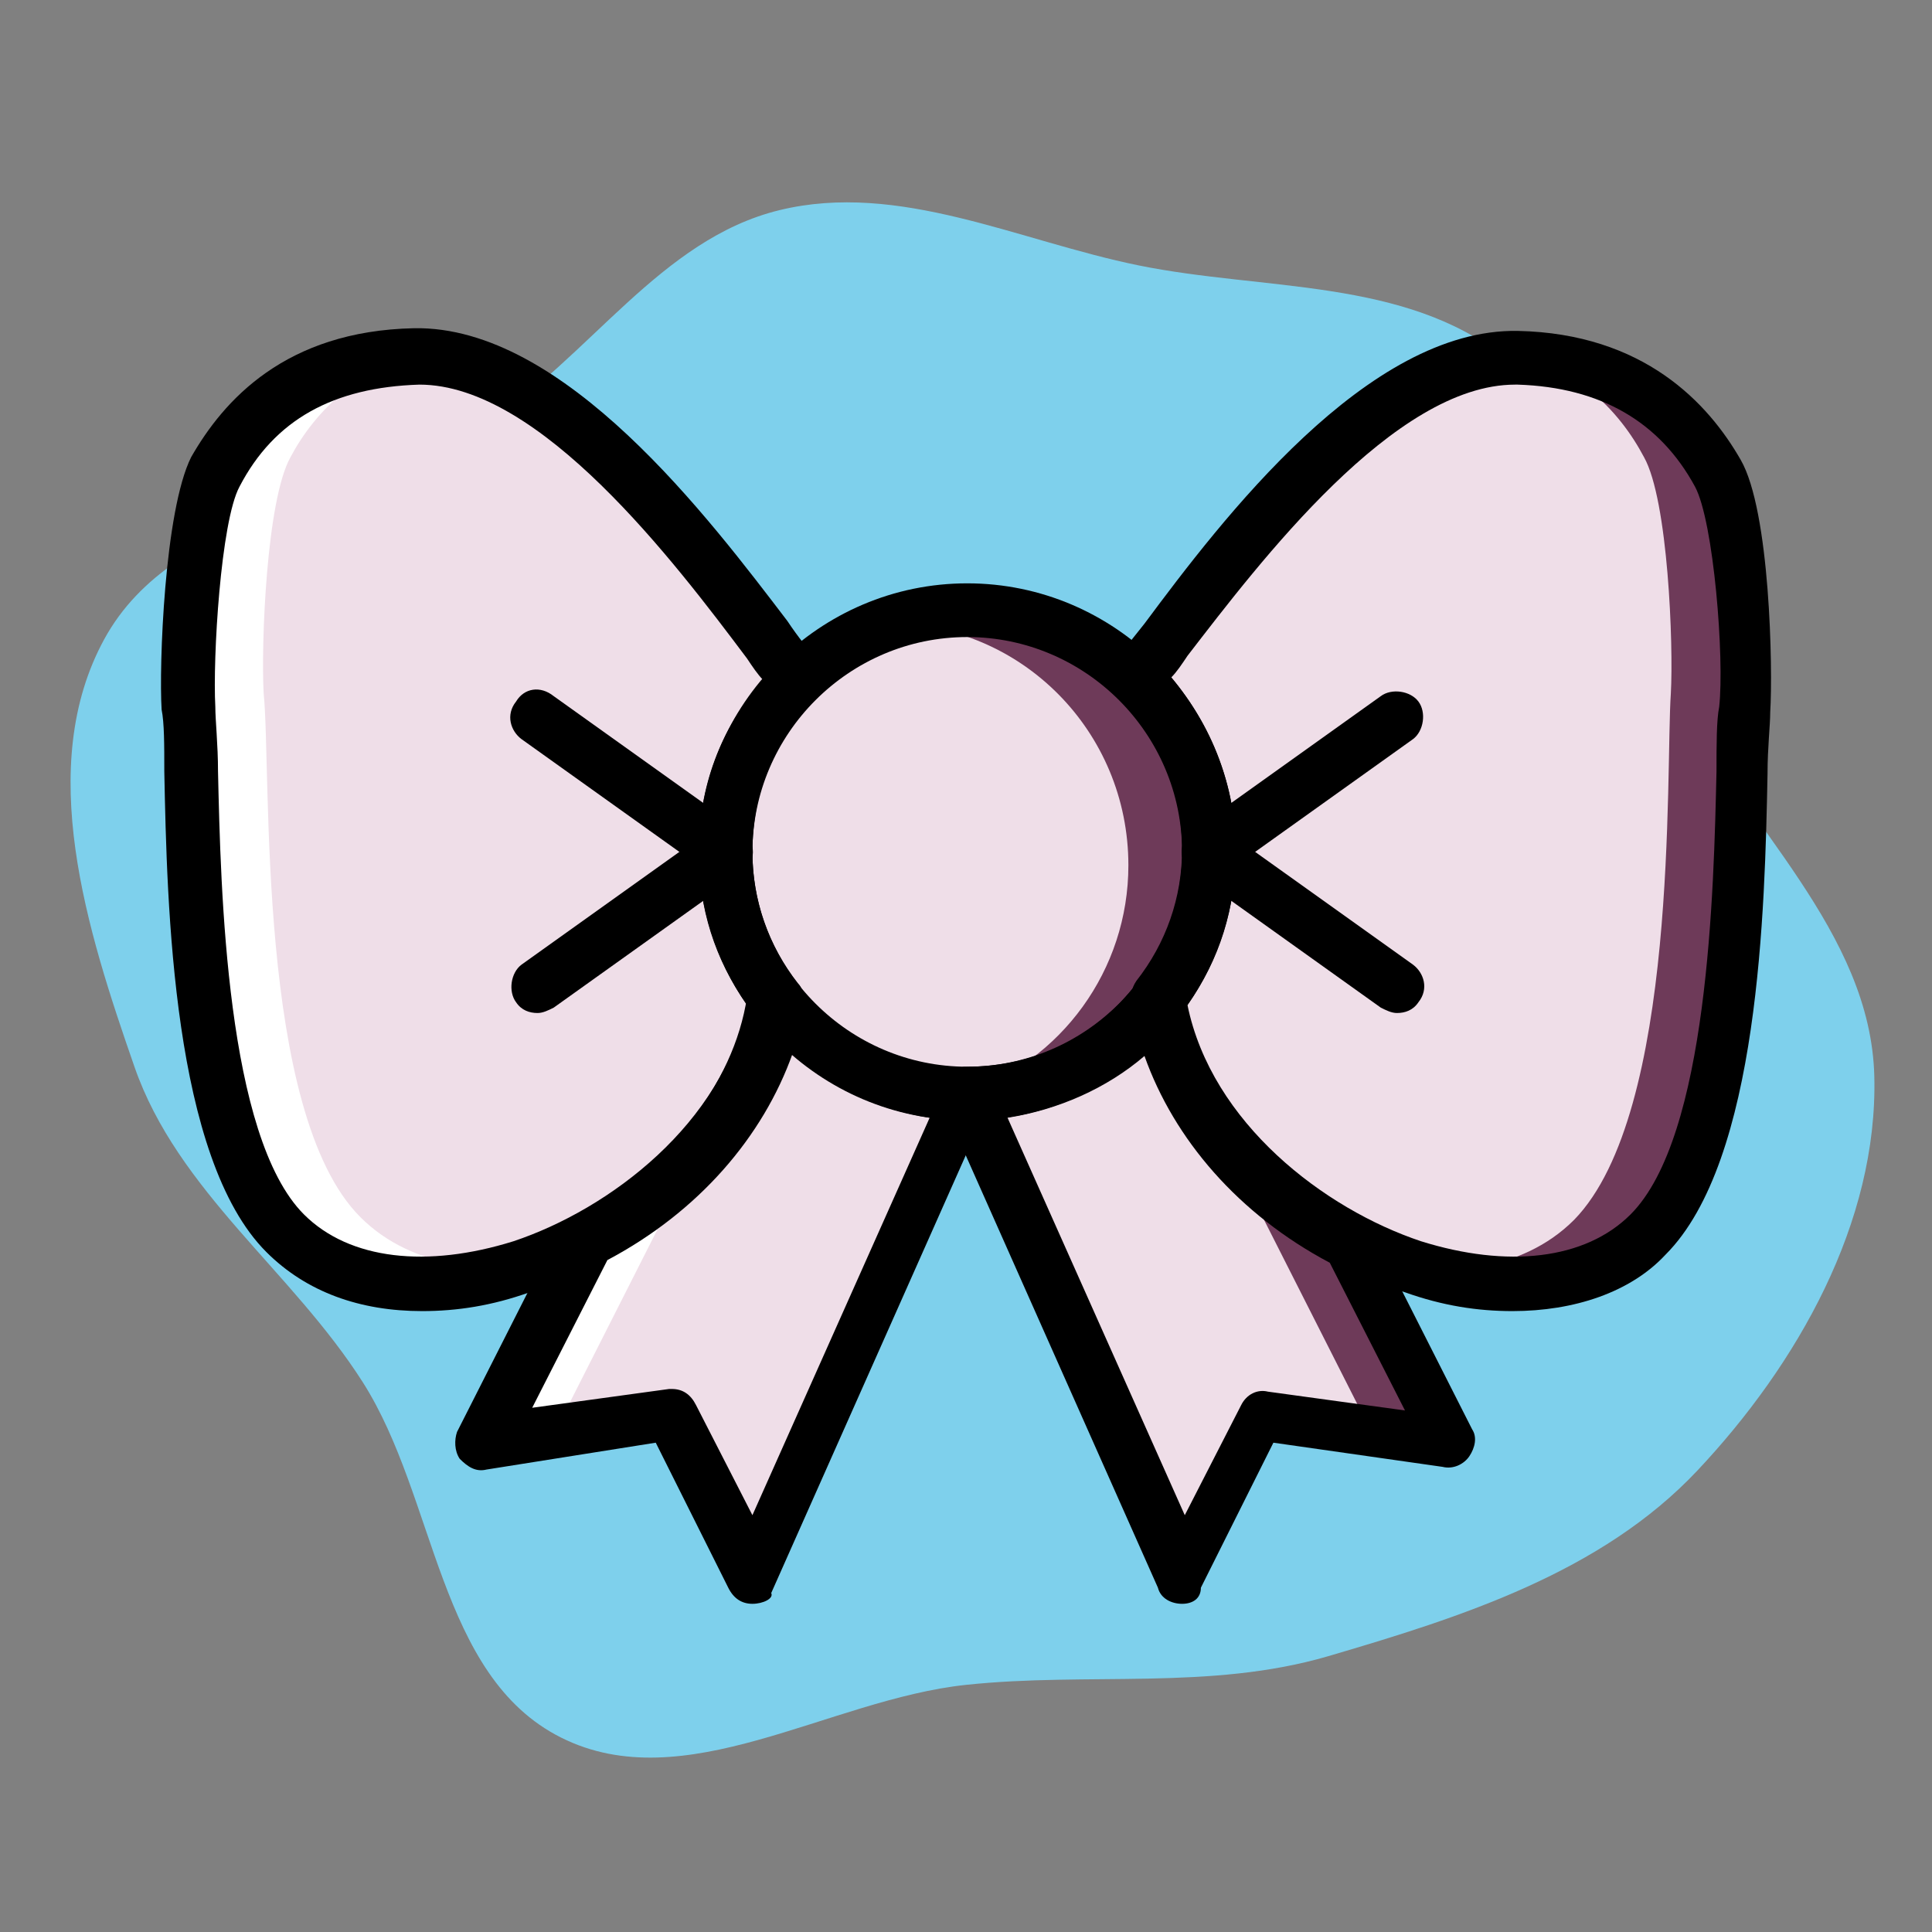 <svg fill="#000000" xml:space="preserve" viewBox="-50.32 -50.32 603.85 603.85" xmlns:xlink="http://www.w3.org/1999/xlink" xmlns="http://www.w3.org/2000/svg" id="Layer_1" version="1.1" width="124px" height="124px">

<rect x="-50.32" y="-50.32" width="603.85" height="603.85" fill="#808080" stroke="none"/>

<g stroke-width="0" id="SVGRepo_bgCarrier">

<path fill="#7ed0ec" d="M16,27.907C18.024,27.692,20.046,28.004,22,27.432C24.22,26.781,26.525,26.044,28.112,24.36C29.772,22.597,31.105,20.248,31.045,17.827C30.985,15.43,28.888,13.661,27.792,11.528C26.818,9.635,26.589,7.254,24.925,5.926C23.272,4.605,20.933,4.818,18.86,4.396C16.866,3.99,14.892,3,12.914,3.48C10.935,3.96,9.764,5.928,8.045,7.02C5.974,8.336,2.904,8.433,1.727,10.587C0.576,12.696,1.438,15.403,2.228,17.672C2.944,19.732,4.839,21.055,6.01,22.896C7.233,24.819,7.255,27.758,9.293,28.78C11.338,29.806,13.725,28.149,16,27.907" transform="translate(-50.32, -50.32), scale(18.87)"></path>

</g>

<g stroke-linejoin="round" stroke-linecap="round" id="SVGRepo_tracerCarrier"></g>

<g id="SVGRepo_iconCarrier"> <g transform="translate(1 1)"> <g> <path d="M191.403,261.102L191.403,261.102c-5.036,32.734-30.216,60.433-59.593,75.541l-31.895,62.951 l58.754-8.393l25.18,50.361l67.148-151.082C226.656,290.479,204.833,278.728,191.403,261.102" style="fill:#EFDEE8;"></path> <path d="M310.59,261.102L310.59,261.102c5.036,32.734,30.216,60.433,59.593,75.541l31.895,62.951 l-58.754-8.393l-25.18,50.361l-67.148-151.082C275.338,290.479,297.161,278.728,310.59,261.102" style="fill:#EFDEE8;"></path> <path d="M326.538,214.938c0,41.967-33.574,75.541-75.541,75.541s-75.541-33.574-75.541-75.541 s33.574-75.541,75.541-75.541S326.538,172.971,326.538,214.938" style="fill:#EFDEE8;"></path> </g> <g> <path d="M250.997,139.397c-8.393,0-16.787,1.679-24.341,4.197c41.128,0,74.702,33.574,74.702,75.541 c0,32.734-20.984,61.272-51.2,71.344c0,0,0,0,0.839,0c41.967,0,75.541-33.574,75.541-75.541S292.964,139.397,250.997,139.397" style="fill:#6e3a59;"></path> <polygon points="343.325,329.089 376.898,395.397 402.079,403.791 370.184,340.84" style="fill:#6e3a59;"></polygon> </g> <polygon points="158.669,324.053 125.095,390.361 99.915,398.754 131.81,335.804" style="fill:#FFFFFF;"></polygon> <g> <path d="M175.456,214.938c0-20.984,8.393-40.289,22.662-53.718 C178.813,136.879,127.613,59.659,78.931,60.499C42.84,61.338,25.213,79.804,15.98,96.591c-7.554,13.43-9.233,58.754-8.393,73.862 c1.679,24.341-2.518,130.938,30.216,164.511c41.128,41.128,141.849-3.357,153.6-73.862 C181.331,248.512,175.456,232.564,175.456,214.938" style="fill:#EFDEE8;"></path> <path d="M326.538,214.938c0-20.984-8.393-40.289-22.662-53.718 C323.18,136.879,374.38,59.659,423.062,60.499c35.252,0.839,53.718,19.305,62.111,36.092c7.554,13.43,9.233,58.754,8.393,73.862 c-1.679,24.341,2.518,130.938-30.216,164.511c-41.128,41.128-141.849-3.357-153.6-73.862 C320.662,248.512,326.538,232.564,326.538,214.938" style="fill:#EFDEE8;"></path> </g> <path d="M487.692,91.554c-9.233-16.787-26.859-35.252-62.112-36.092c-4.197,0-7.554,0.839-11.751,1.679 c26.859,4.197,41.128,20.144,48.682,34.413c7.554,13.43,9.233,58.754,8.393,73.862c-1.679,24.341,2.518,130.938-30.216,164.511 c-8.393,8.393-18.466,12.59-30.216,15.108c20.984,3.357,41.967-0.839,55.397-15.108c32.734-32.734,28.538-140.17,30.216-164.511 C496.925,150.309,495.246,104.984,487.692,91.554" style="fill:#6e3a59;"></path> <path d="M14.302,91.554c9.233-16.787,26.859-35.252,62.111-36.092c4.197,0,7.554,0.839,11.751,1.679 c-26.02,4.197-41.128,20.144-48.682,34.413c-7.554,13.43-9.233,58.754-8.393,73.862c2.518,24.341-2.518,130.938,30.216,163.672 c8.393,8.393,18.466,12.59,30.216,15.108c-20.984,3.357-41.967-0.839-55.397-15.108C3.39,296.354,8.426,189.758,5.908,165.417 C5.069,150.309,6.748,104.984,14.302,91.554" style="fill:#FFFFFF;"></path> <path d="M250.997,298.872c-46.164,0-83.934-37.77-83.934-83.934s37.77-83.934,83.934-83.934s83.934,37.77,83.934,83.934 S297.161,298.872,250.997,298.872z M250.997,147.791c-36.931,0-67.148,30.216-67.148,67.148s30.216,67.148,67.148,67.148 s67.148-30.216,67.148-67.148S287.928,147.791,250.997,147.791z"></path> <path d="M175.456,223.332c-1.679,0-3.357-0.839-5.036-1.679l-58.754-41.967c-3.357-2.518-5.036-7.554-1.679-11.751 c2.518-4.197,7.554-5.036,11.751-1.679l58.754,41.967c3.357,2.518,5.036,7.554,1.679,11.751 C180.492,222.492,177.974,223.332,175.456,223.332z"></path> <path d="M116.702,265.299c-2.518,0-5.036-0.839-6.715-3.357c-2.518-3.357-1.679-9.233,1.679-11.751l58.754-41.967 c3.357-2.518,9.233-1.679,11.751,1.679c2.518,3.357,1.679,9.233-1.679,11.751l-58.754,41.967 C120.059,264.459,118.38,265.299,116.702,265.299z"></path> <path d="M80.61,358.466c-19.305,0-36.092-5.875-48.682-18.466C2.551,310.623,0.872,231.725,0.033,189.758 c0-8.393,0-15.108-0.839-19.305c-0.839-13.43,0.839-62.111,9.233-78.898c10.072-17.626,29.377-39.449,69.666-40.289 c47.003-0.839,92.328,59.593,116.669,91.489c3.357,5.036,6.715,9.233,9.233,11.751c2.518,3.357,2.518,8.393-0.839,10.911 c-12.59,14.269-19.305,31.056-19.305,49.521c0,15.108,5.036,29.377,14.269,41.128c1.679,1.679,1.679,4.197,1.679,6.715 c-7.554,45.325-48.682,78.059-85.613,89.81C102.433,356.787,91.521,358.466,80.61,358.466z M79.771,68.892 C78.931,68.892,78.931,68.892,79.771,68.892c-26.859,0.839-45.325,10.911-56.236,31.895c-5.875,10.911-8.393,53.718-7.554,68.826 c0,4.197,0.839,11.751,0.839,20.144c0.839,36.931,2.518,114.151,26.859,138.492c14.269,14.269,38.61,16.787,65.469,8.393 c30.216-10.072,65.469-36.931,73.023-73.862c-10.072-14.269-15.108-30.216-15.108-47.843c0-20.144,6.715-38.61,20.144-53.718 c-1.679-1.679-3.357-4.197-5.036-6.715C159.508,124.289,117.541,68.892,79.771,68.892z"></path> <path d="M183.849,449.954c-3.357,0-5.875-1.679-7.554-5.036l-22.662-45.325l-52.879,8.393c-3.357,0.839-5.875-0.839-8.393-3.357 c-1.679-2.518-1.679-5.875-0.839-8.393l31.895-62.951c0.839-1.679,1.679-2.518,3.357-3.357 c30.216-15.948,51.2-41.967,55.397-69.666c0.839-3.357,3.357-5.875,5.875-6.715c3.357-0.839,6.715,0,8.393,3.357 c12.59,16.787,31.895,26.02,52.879,26.02c2.518,0,5.875,1.679,6.715,4.197c0.839,2.518,1.679,5.036,0.839,8.393l-67.148,151.082 C190.564,448.276,187.207,449.954,183.849,449.954L183.849,449.954z M158.669,382.807c3.357,0,5.875,1.679,7.554,5.036 l17.626,34.413l55.397-124.223c-15.948-2.518-31.056-9.233-42.807-20.144c-9.233,26.02-29.377,49.521-57.915,64.629l-23.502,46.164 l42.807-5.875C157.83,382.807,158.669,382.807,158.669,382.807z"></path> <path d="M326.538,223.332c-2.518,0-5.036-0.839-6.715-3.357c-2.518-3.357-1.679-9.233,1.679-11.751l58.754-41.967 c3.357-2.518,9.233-1.679,11.751,1.679c2.518,3.357,1.679,9.233-1.679,11.751l-58.754,41.967 C329.895,222.492,328.217,223.332,326.538,223.332z"></path> <path d="M385.292,265.299c-1.679,0-3.357-0.839-5.036-1.679l-58.754-41.967c-3.357-2.518-5.036-7.554-1.679-11.751 c2.518-3.357,7.554-5.036,11.751-1.679l58.754,41.967c3.357,2.518,5.036,7.554,1.679,11.751 C390.328,264.459,387.81,265.299,385.292,265.299z"></path> <path d="M421.384,358.466c-10.911,0-21.823-1.679-33.574-5.875c-36.931-11.751-78.059-44.485-85.613-90.649 c0-2.518,0-4.197,1.679-6.715c9.233-11.751,14.269-26.02,14.269-41.128c0-17.626-6.715-35.252-20.144-47.843 c-3.357-3.357-3.357-7.554-0.839-10.911c2.518-3.357,5.875-7.554,9.233-11.751c24.341-32.734,69.666-92.328,116.669-91.489 c39.449,0.839,59.593,22.662,69.666,40.289c9.233,15.948,10.072,65.469,9.233,78.898c0,4.197-0.839,10.911-0.839,19.305 c-0.839,41.967-2.518,120.866-31.895,150.243C458.315,352.591,440.689,358.466,421.384,358.466z M319.823,262.781 c7.554,36.931,42.807,63.79,73.023,73.862c26.859,8.393,51.2,5.875,65.469-8.393c24.341-24.341,26.02-101.561,26.859-138.492 c0-8.393,0-15.948,0.839-20.144c1.679-15.108-1.679-57.915-7.554-68.826c-10.911-20.144-29.377-31.056-55.397-31.895h-0.839 c-37.771,0-79.738,55.397-102.4,84.774c-1.679,2.518-3.357,5.036-5.036,6.715c12.59,15.108,20.144,34.413,20.144,53.718 C334.931,232.564,329.895,248.512,319.823,262.781z"></path> <path d="M318.144,449.954L318.144,449.954c-3.357,0-6.715-1.679-7.554-5.036l-67.148-151.082c-0.839-2.518-0.839-5.875,0.839-8.393 c1.679-2.518,4.197-3.357,6.715-3.357c20.984,0,40.288-9.233,52.879-26.02c1.679-2.518,5.036-4.197,8.393-3.357 c3.357,0.839,5.875,3.357,5.875,6.715c4.197,27.698,25.18,53.718,55.397,69.666c1.679,0.839,2.518,2.518,3.357,3.357l31.895,62.951 c1.679,2.518,0.839,5.875-0.839,8.393c-1.679,2.518-5.036,4.197-8.393,3.357l-52.879-7.554l-22.662,45.325 C324.02,448.276,321.502,449.954,318.144,449.954z M263.587,298.033l55.397,124.223l17.626-34.413 c1.679-3.357,5.036-5.036,8.393-4.197l42.807,5.875l-23.502-46.164c-28.538-15.108-48.682-38.61-57.915-64.63 C294.643,288.8,279.535,295.515,263.587,298.033z"></path> </g> </g>

</svg>